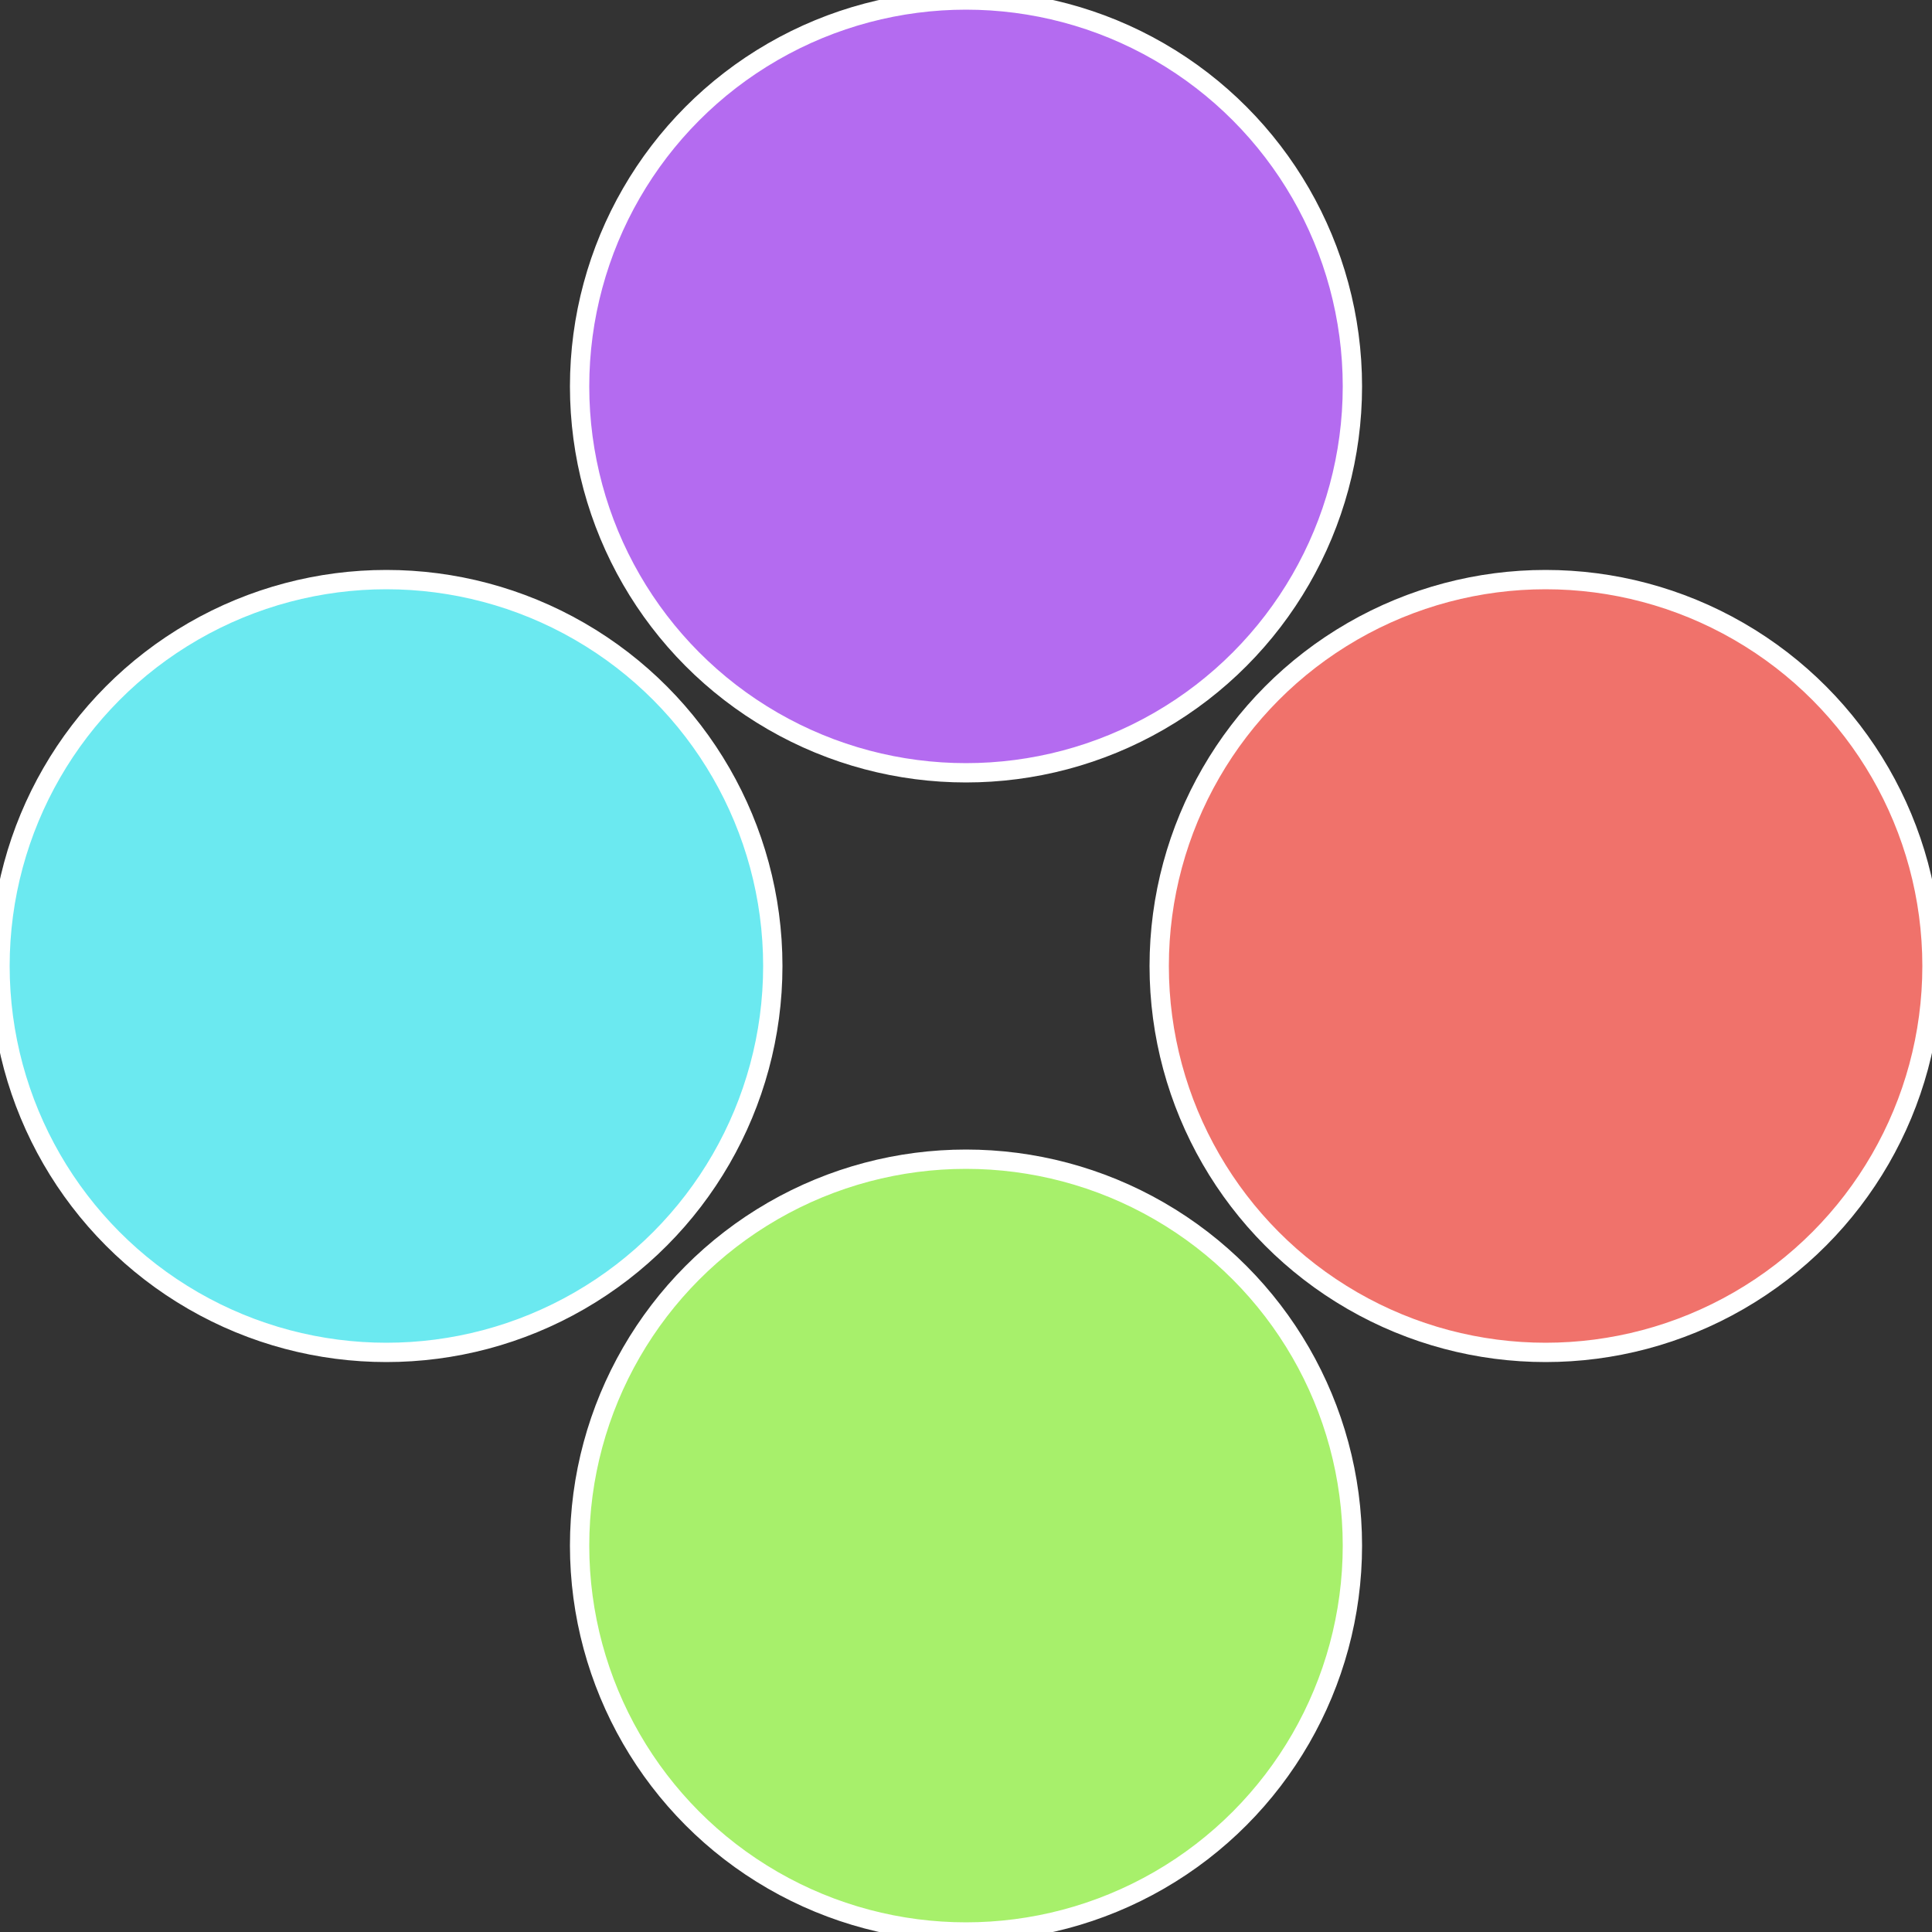 <?xml version="1.0" standalone="no"?>
<svg width="500" height="500" viewBox="-1 -1 2 2" xmlns="http://www.w3.org/2000/svg">
 
                <rect x="-1" y="-1" width="2" height="2" fill="#333333" stroke="none"/>
 
                <circle cx="0.6" cy="0" r="0.4" fill="#f0726b" stroke="#fff" stroke-width="1%" />
             
                <circle cx="3.6739403974421E-17" cy="0.6" r="0.4" fill="#a7f06b" stroke="#fff" stroke-width="1%" />
             
                <circle cx="-0.6" cy="7.3478807948841E-17" r="0.4" fill="#6be9f0" stroke="#fff" stroke-width="1%" />
             
                <circle cx="-1.1021821192326E-16" cy="-0.6" r="0.4" fill="#b46bf0" stroke="#fff" stroke-width="1%" />
            </svg>
